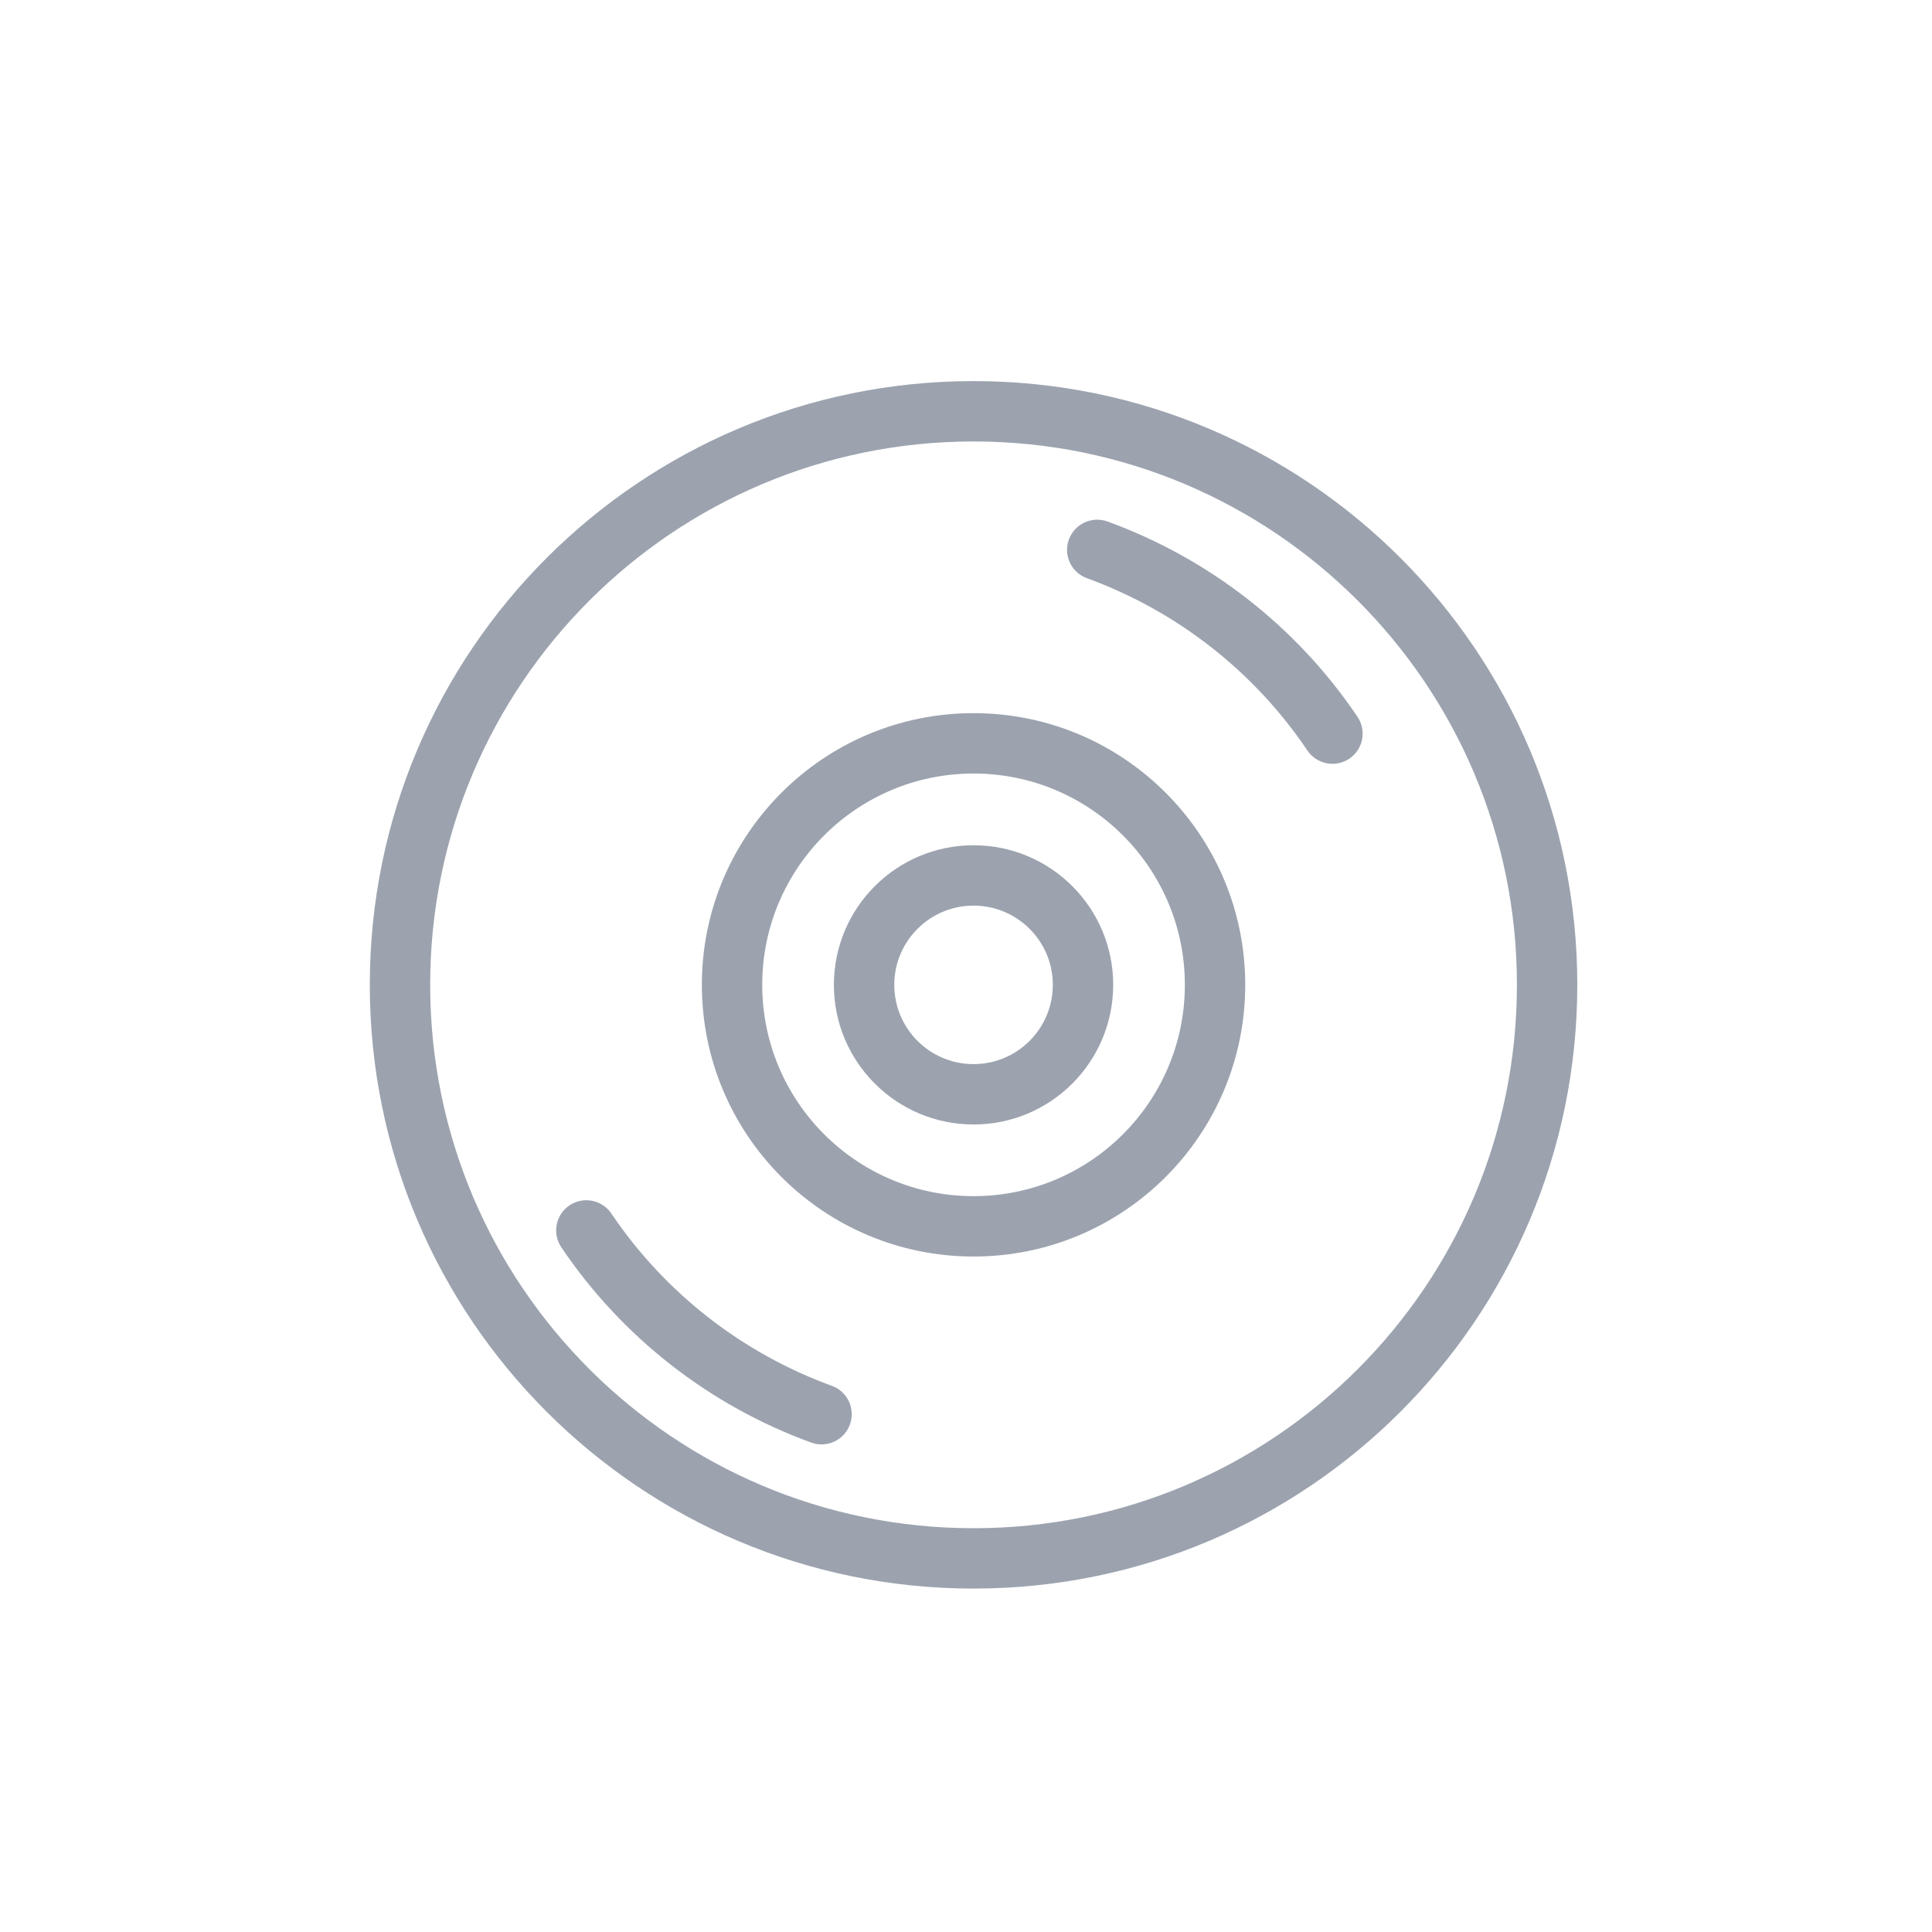 <svg width="32" height="32" viewBox="0 0 32 32" fill="none" xmlns="http://www.w3.org/2000/svg">
<g id="media">
<g id="Union">
<path fill-rule="evenodd" clip-rule="evenodd" d="M16.125 18.625C17.402 18.625 18.438 17.59 18.438 16.312C18.438 15.035 17.402 14 16.125 14C14.848 14 13.812 15.035 13.812 16.312C13.812 17.59 14.848 18.625 16.125 18.625ZM16.125 17.625C16.85 17.625 17.438 17.037 17.438 16.312C17.438 15.588 16.85 15 16.125 15C15.4 15 14.812 15.588 14.812 16.312C14.812 17.037 15.4 17.625 16.125 17.625Z" fill="#9CA3AF"/>
<path fill-rule="evenodd" clip-rule="evenodd" d="M20.625 16.312C20.625 18.798 18.61 20.812 16.125 20.812C13.64 20.812 11.625 18.798 11.625 16.312C11.625 13.827 13.64 11.812 16.125 11.812C18.61 11.812 20.625 13.827 20.625 16.312ZM19.625 16.312C19.625 18.245 18.058 19.812 16.125 19.812C14.192 19.812 12.625 18.245 12.625 16.312C12.625 14.38 14.192 12.812 16.125 12.812C18.058 12.812 19.625 14.38 19.625 16.312Z" fill="#9CA3AF"/>
<path d="M17.704 8.936C17.798 8.677 18.085 8.543 18.345 8.638C20.031 9.252 21.481 10.384 22.484 11.872C22.639 12.101 22.578 12.412 22.349 12.566C22.12 12.72 21.81 12.66 21.655 12.431C20.77 11.118 19.491 10.119 18.003 9.577C17.743 9.483 17.609 9.196 17.704 8.936Z" fill="#9CA3AF"/>
<path d="M10.126 20.1C9.972 19.871 9.661 19.811 9.432 19.965C9.203 20.12 9.143 20.43 9.297 20.659C10.301 22.148 11.75 23.28 13.437 23.894C13.696 23.988 13.983 23.854 14.077 23.595C14.172 23.335 14.038 23.048 13.779 22.954C12.29 22.412 11.012 21.413 10.126 20.1Z" fill="#9CA3AF"/>
<path fill-rule="evenodd" clip-rule="evenodd" d="M26.125 16.312C26.125 21.835 21.648 26.312 16.125 26.312C10.602 26.312 6.125 21.835 6.125 16.312C6.125 10.79 10.602 6.312 16.125 6.312C21.648 6.312 26.125 10.79 26.125 16.312ZM25.125 16.312C25.125 21.283 21.096 25.312 16.125 25.312C11.154 25.312 7.125 21.283 7.125 16.312C7.125 11.342 11.154 7.312 16.125 7.312C21.096 7.312 25.125 11.342 25.125 16.312Z" fill="#9CA3AF"/>
</g>
</g>
</svg>
